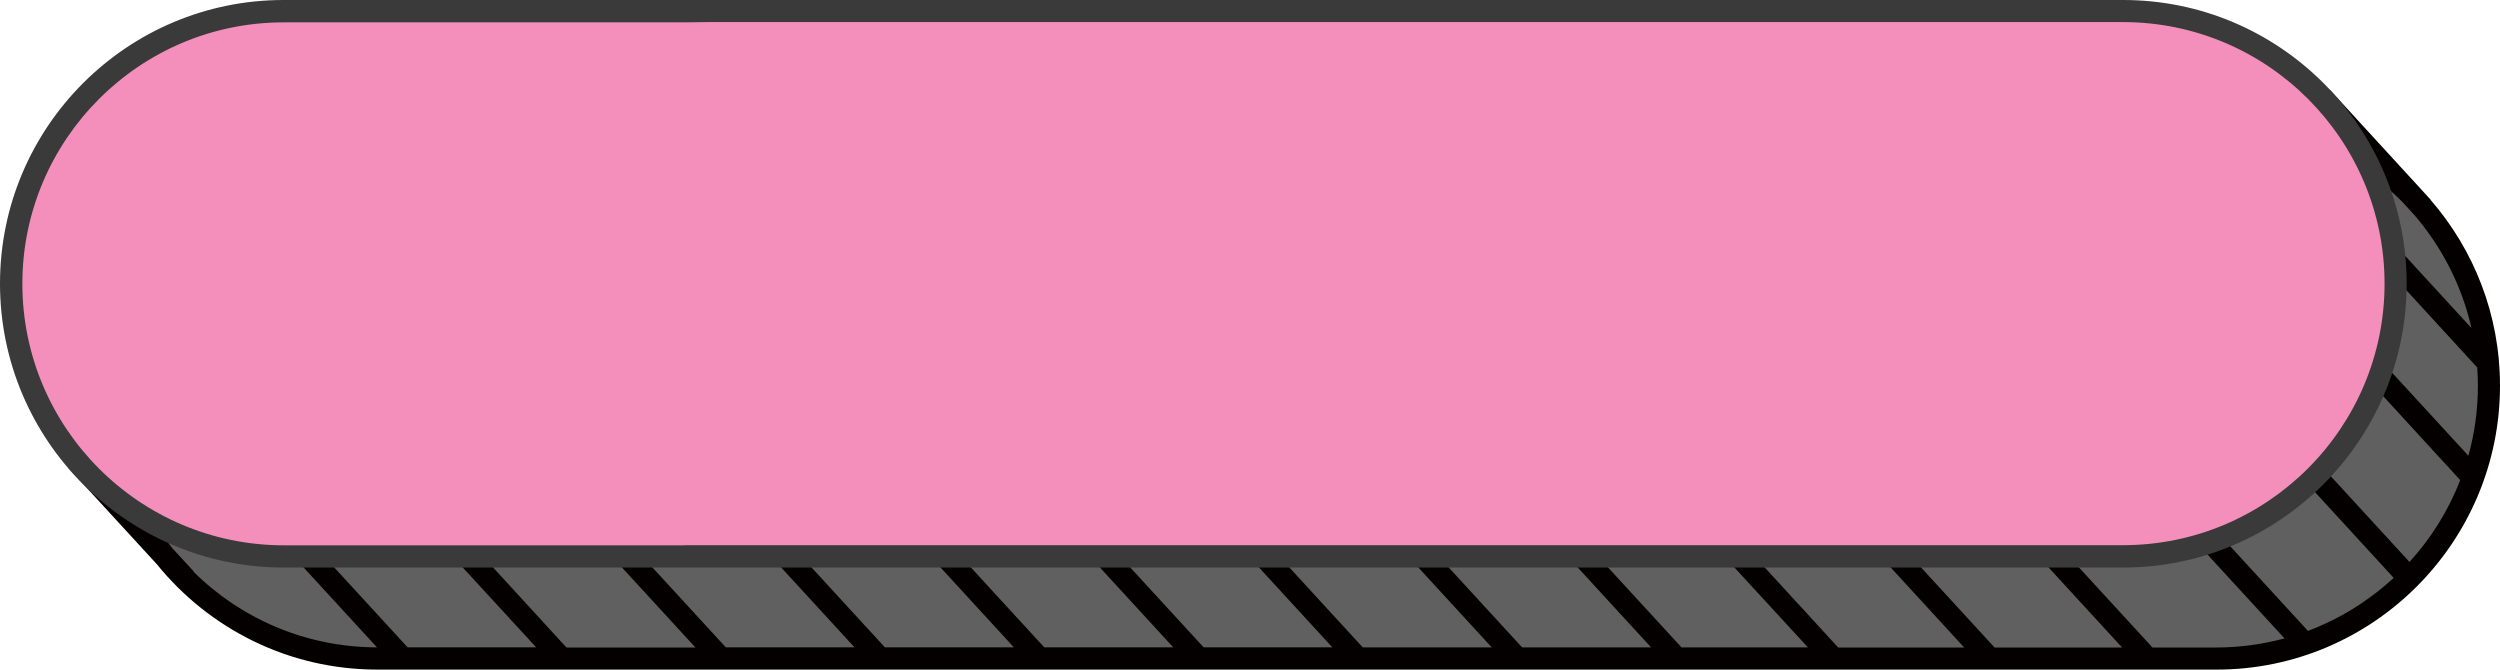<?xml version="1.0" encoding="UTF-8" standalone="no"?><svg xmlns="http://www.w3.org/2000/svg" xmlns:xlink="http://www.w3.org/1999/xlink" fill="#000000" height="500" preserveAspectRatio="xMidYMid meet" version="1" viewBox="0.0 0.0 1866.8 500.0" width="1866.8" zoomAndPan="magnify"><g><g id="change1_1"><path d="M1655.2,491.7H281.7c-111.9,0-203.6-91.7-203.6-203.6l0,0c0-112.1,91.7-203.6,203.6-203.6H1655 c112.1,0,203.8,91.5,203.8,203.6l0,0C1858.8,400.1,1767.1,491.7,1655.2,491.7z" fill="#606060"/></g><path d="M138.5 432.3L57.2 343.8" fill="none"/><path d="M300.4 491.7L230.3 415.6" fill="none"/><path d="M419.2 491.7L349.3 415.6" fill="none"/><path d="M538.2 491.7L468.1 415.6" fill="none"/><path d="M657.2 491.7L587.1 415.6" fill="none"/><path d="M776 491.7L706.1 415.6" fill="none"/><path d="M895 491.7L824.9 415.6" fill="none"/><path d="M1013.8 491.7L943.9 415.6" fill="none"/><path d="M1132.8 491.7L1062.9 415.6" fill="none"/><path d="M1251.8 491.7L1181.7 415.6" fill="none"/><path d="M1368.8 491.7L1298.8 415.6" fill="none"/><path d="M1485.8 491.7L1415.8 415.6" fill="none"/><path d="M1603.5 491.7L1533.4 415.6" fill="none"/><path d="M1721.1 480.7L1651.1 404.6" fill="none"/><path d="M1799.2 431.7L1729.3 355.6" fill="none"/><path d="M1846.8 356.6L1776.8 280.5" fill="none"/><path d="M1858 271L1788 194.7" fill="none"/><g><path d="M1808.8 154.8L1733.7 73" fill="none"/><g id="change2_1"><path d="M1815,149.3l0.1-0.1L1740,67.3l-12.3,11.3l15.3,16.7c-26.8-12.3-56.6-19.2-88-19.2H281.7 c-116.8,0-211.8,95.2-211.8,212c0,24.5,4.2,48.1,11.9,70l-18.3-19.9l-12.3,11.3l66,71.9C156,469.3,215.3,500,281.7,500h1373.5 c116.8,0,211.6-95.2,211.6-212C1866.8,235,1847.3,186.5,1815,149.3z M1607.3,483.5l-67.7-73.7l-12.3,11.3l57.3,62.4h-95.2 l-67.6-73.6l-12.3,11.3l57.2,62.3h-94.1l-67.7-73.8l-12.3,11.3l57.4,62.4h-94.4l-67.7-73.7l-12.3,11.3l57.3,62.4h-96.3l-67.7-73.7 l-12.3,11.3l57.3,62.4h-96.3L950,409.8l-12.3,11.3l57.2,62.3h-96.1l-67.7-73.7l-12.3,11.3l57.3,62.4h-96.3l-67.7-73.7l-12.3,11.3 l57.3,62.4h-96.3l-67.6-73.6l-12.3,11.3l57.2,62.3H542l-67.7-73.7L462,421.1l57.3,62.4H423l-67.6-73.7l-12.3,11.3l57.3,62.3h-96 l-67.7-73.7L224.2,421l57.3,62.4c-53.5-0.1-102-21.7-137.2-56.7l0.2-0.2l-15.7-17c-26.5-33.3-42.4-75.5-42.4-121.4 c0-107.8,87.5-195.3,195.1-195.3h1373.5c54.4,0,103.6,22.3,139.1,58.2l8.6,9.4l0,0c20.6,23.9,35.6,52.8,42.8,84.6l-51.4-56 l-12.3,11.3l68,74.1c0.3,4.5,0.5,9.1,0.5,13.7c0,18.1-2.5,35.6-7.1,52.2l-60.4-65.7l-12.3,11.3l66.6,72.6 c-8.8,22.7-21.7,43.4-37.9,61.1l-63.9-69.6l-12.3,11.3l64.4,70.2c-18.4,17-40.1,30.6-64,39.6l-66.4-72.3l-12.3,11.3l61.2,66.6 c-16.3,4.4-33.4,6.8-51.1,6.8H1607.3z" fill="#040000"/></g></g></g><g><g id="change3_1"><path d="M1585.4,415.6H211.8C99.9,415.6,8.3,324,8.3,212l0,0C8.3,99.9,99.9,8.3,211.8,8.3h1373.5 c111.9,0,203.6,91.7,203.6,203.6l0,0C1788.9,324,1697.3,415.6,1585.4,415.6z" fill="#f48fbb"/></g><g id="change4_1"><path d="M1585.4,0H527.5H211.8C95,0,0,94.8,0,211.8s95,212,211.8,212h315.7h0.2h1057.6c116.8,0,211.8-95.2,211.8-212 S1702.2,0,1585.4,0z M511.2,407.2H212c-107.8,0-195.3-87.7-195.3-195.3S104.2,16.7,211.8,16.7h299.4l16.3-0.2h1057.8 c107.8,0,195.3,87.7,195.3,195.3c0,107.8-87.7,195.3-195.3,195.3H527.5H511.2z" fill="#3a3a3a"/></g></g></svg>